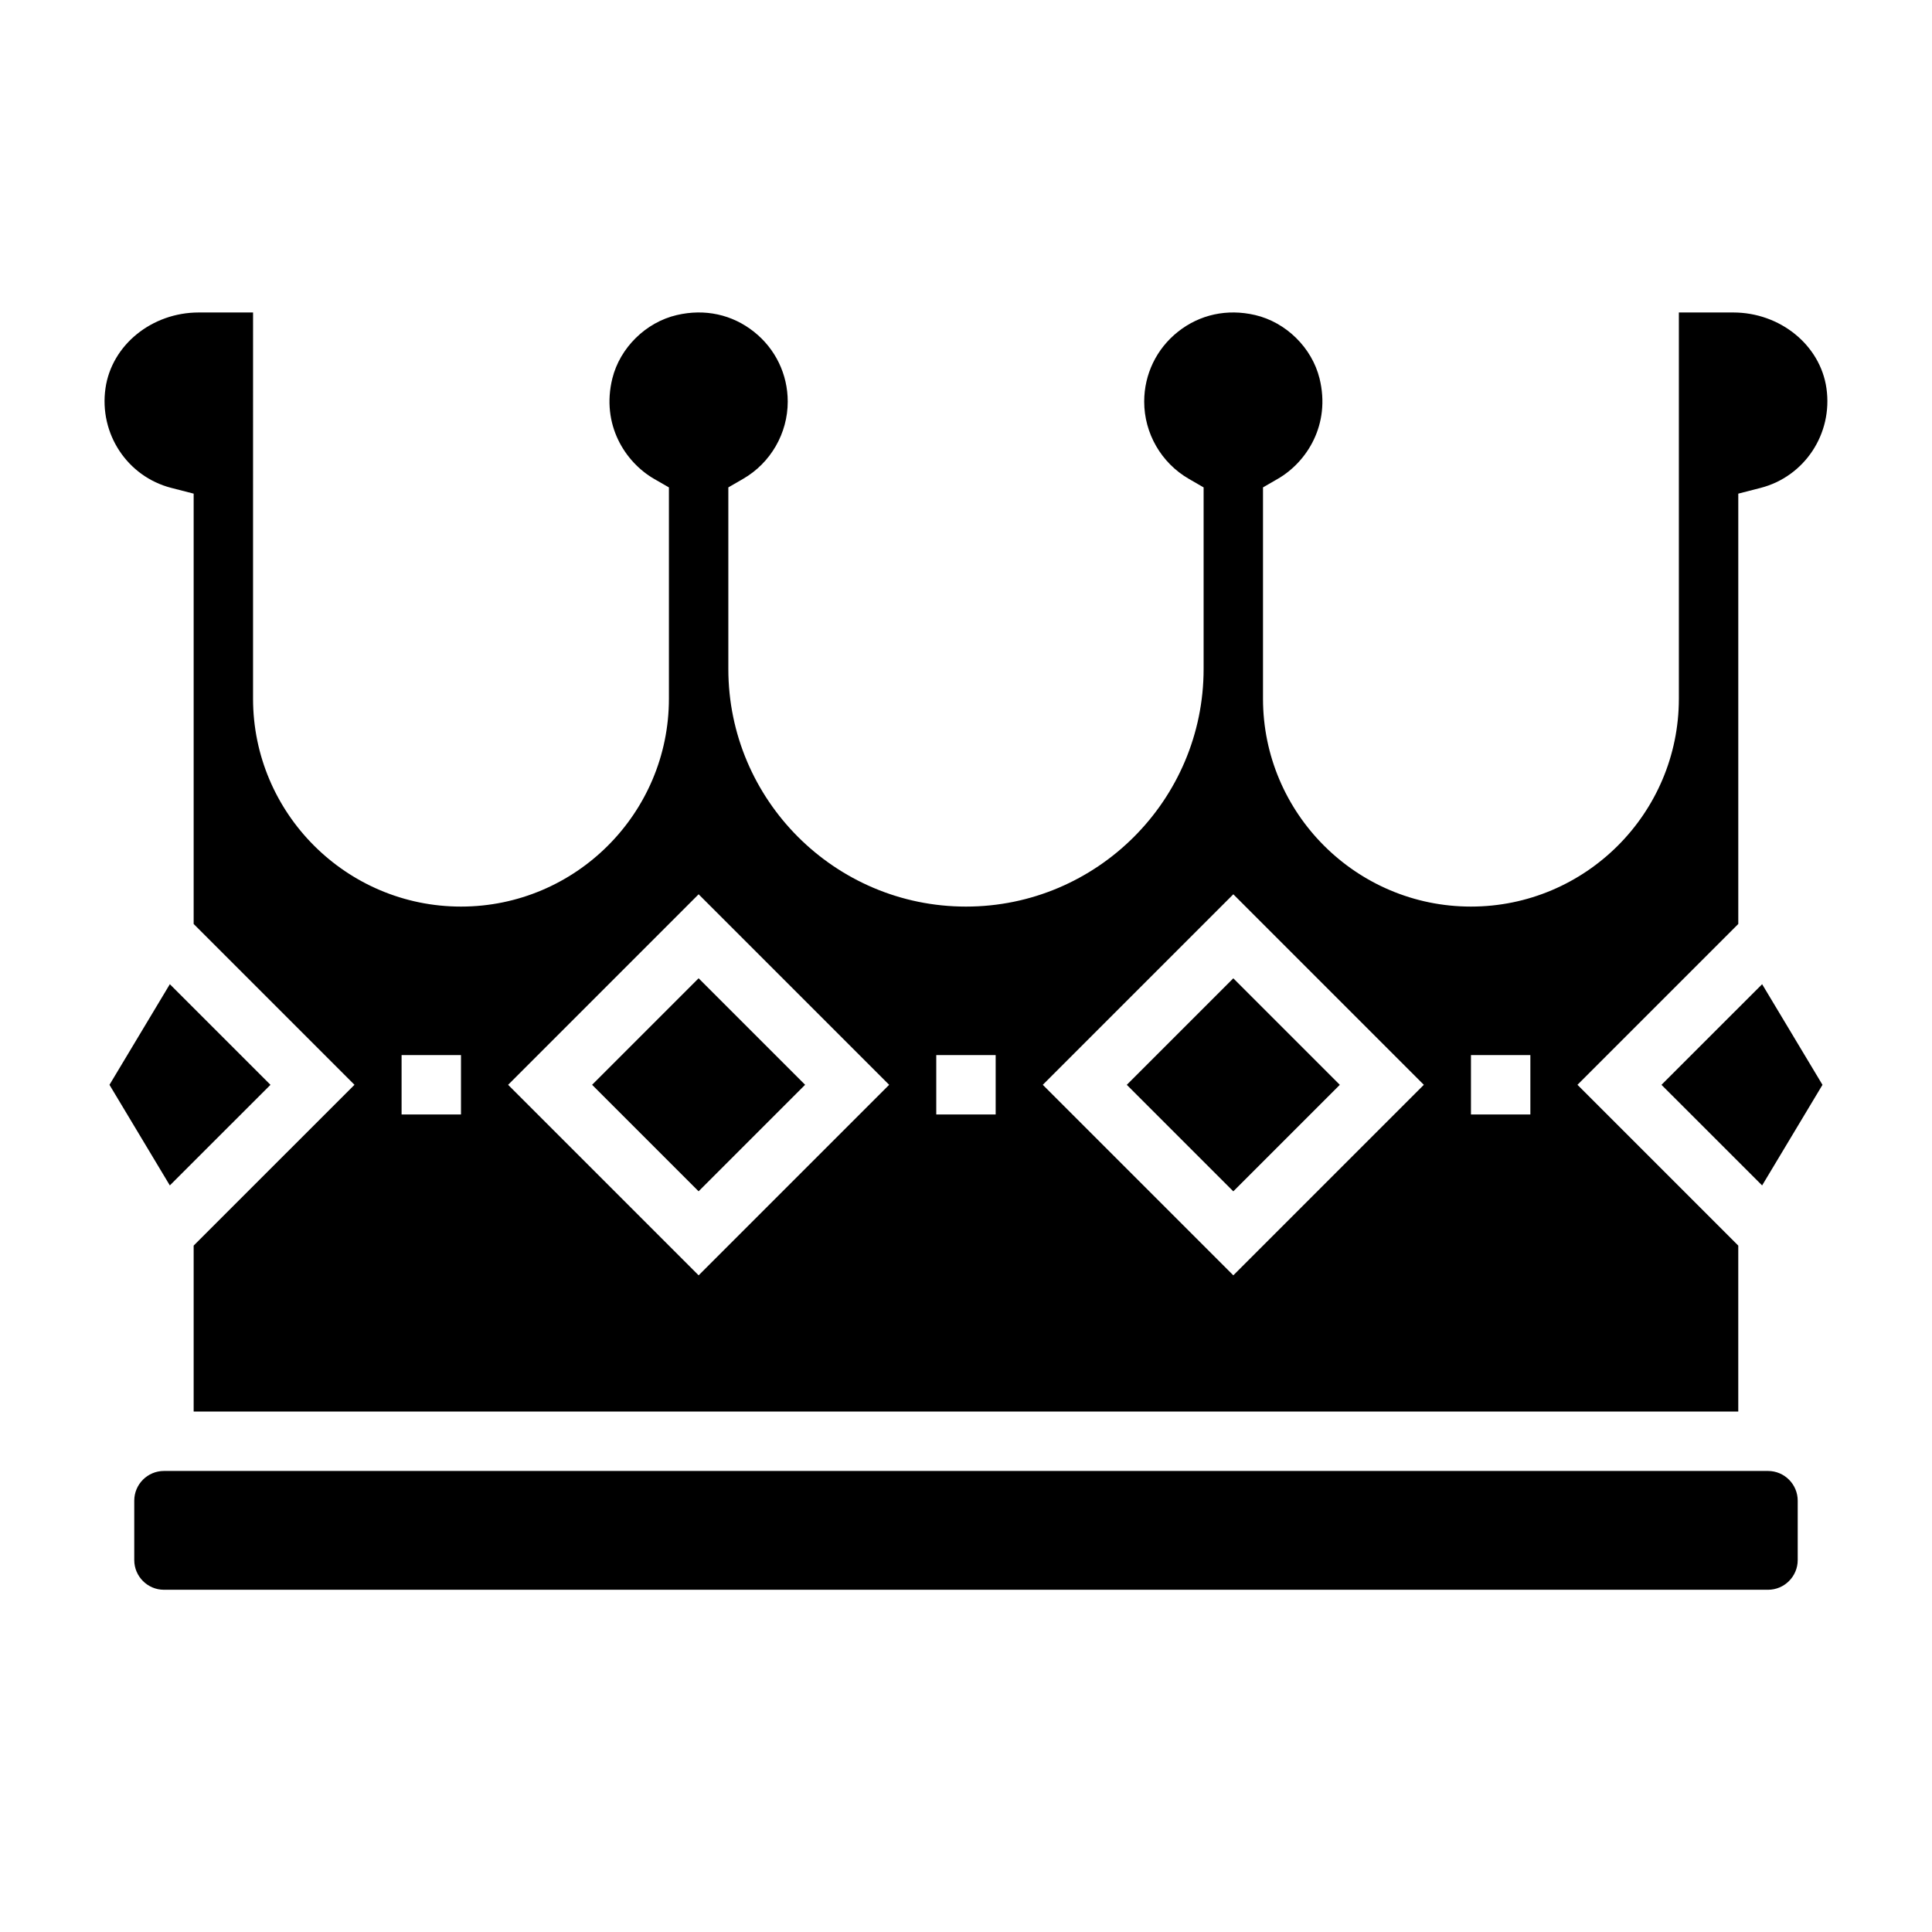 <?xml version="1.0" encoding="UTF-8"?>
<!-- Uploaded to: ICON Repo, www.svgrepo.com, Generator: ICON Repo Mixer Tools -->
<svg fill="#000000" width="800px" height="800px" version="1.1" viewBox="144 144 512 512" xmlns="http://www.w3.org/2000/svg">
 <g>
  <path d="m442.61 431.49 28.227-28.227 28.227 28.227-28.227 28.227z"/>
  <path d="m189.41 273.3 5.91 1.52v114.04l42.621 42.621-42.621 42.617v43.973h409.34v-43.973l-42.617-42.617 42.621-42.621v-114.04l5.91-1.52c11.668-3.008 19.184-14.359 17.453-26.41-1.637-11.445-12.273-20.082-24.719-20.082h-14.391v102.34c0 30.387-24.727 55.105-55.105 55.105-30.379 0-55.105-24.719-55.105-55.105v-55.984l3.93-2.273c7.684-4.441 14.066-14.391 11.051-26.609-2.016-8.133-8.863-14.879-17.066-16.793-7.406-1.73-14.68-0.156-20.461 4.434-5.68 4.512-8.938 11.258-8.938 18.508 0 8.406 4.527 16.246 11.816 20.461l3.93 2.273v48.113c0 34.723-28.254 62.977-62.977 62.977s-62.977-28.254-62.977-62.977v-48.113l3.93-2.273c7.285-4.211 11.812-12.055 11.812-20.461 0-7.25-3.258-13.996-8.949-18.508-5.769-4.59-13.043-6.172-20.469-4.426-8.195 1.914-15.043 8.66-17.059 16.793-3.016 12.219 3.379 22.168 11.051 26.609l3.938 2.266v55.984c0 30.387-24.727 55.105-55.105 55.105s-55.105-24.719-55.105-55.105l0.004-102.34h-14.391c-12.445 0-23.082 8.637-24.719 20.082-1.73 12.055 5.785 23.406 17.453 26.41zm344.41 150.31h15.742v15.742h-15.742zm-62.977-42.617 50.488 50.492-50.488 50.488-50.492-50.488zm-78.723 42.617h15.742v15.742h-15.742zm-62.977-42.617 50.492 50.492-50.492 50.488-50.488-50.488zm-78.719 42.617h15.742v15.742h-15.742z"/>
  <path d="m300.91 431.48 28.227-28.227 28.227 28.227-28.227 28.227z"/>
  <path d="m215.68 431.49-26.672-26.664-15.996 26.664 15.996 26.66z"/>
  <path d="m612.54 533.82h-425.09c-4.344 0-7.871 3.535-7.871 7.871v15.742c0 4.336 3.527 7.871 7.871 7.871h425.09c4.344 0 7.871-3.535 7.871-7.871v-15.742c0-4.336-3.527-7.871-7.871-7.871z"/>
  <path d="m584.31 431.49 26.672 26.66 15.996-26.66-15.996-26.664z"/>
 </g>
</svg>